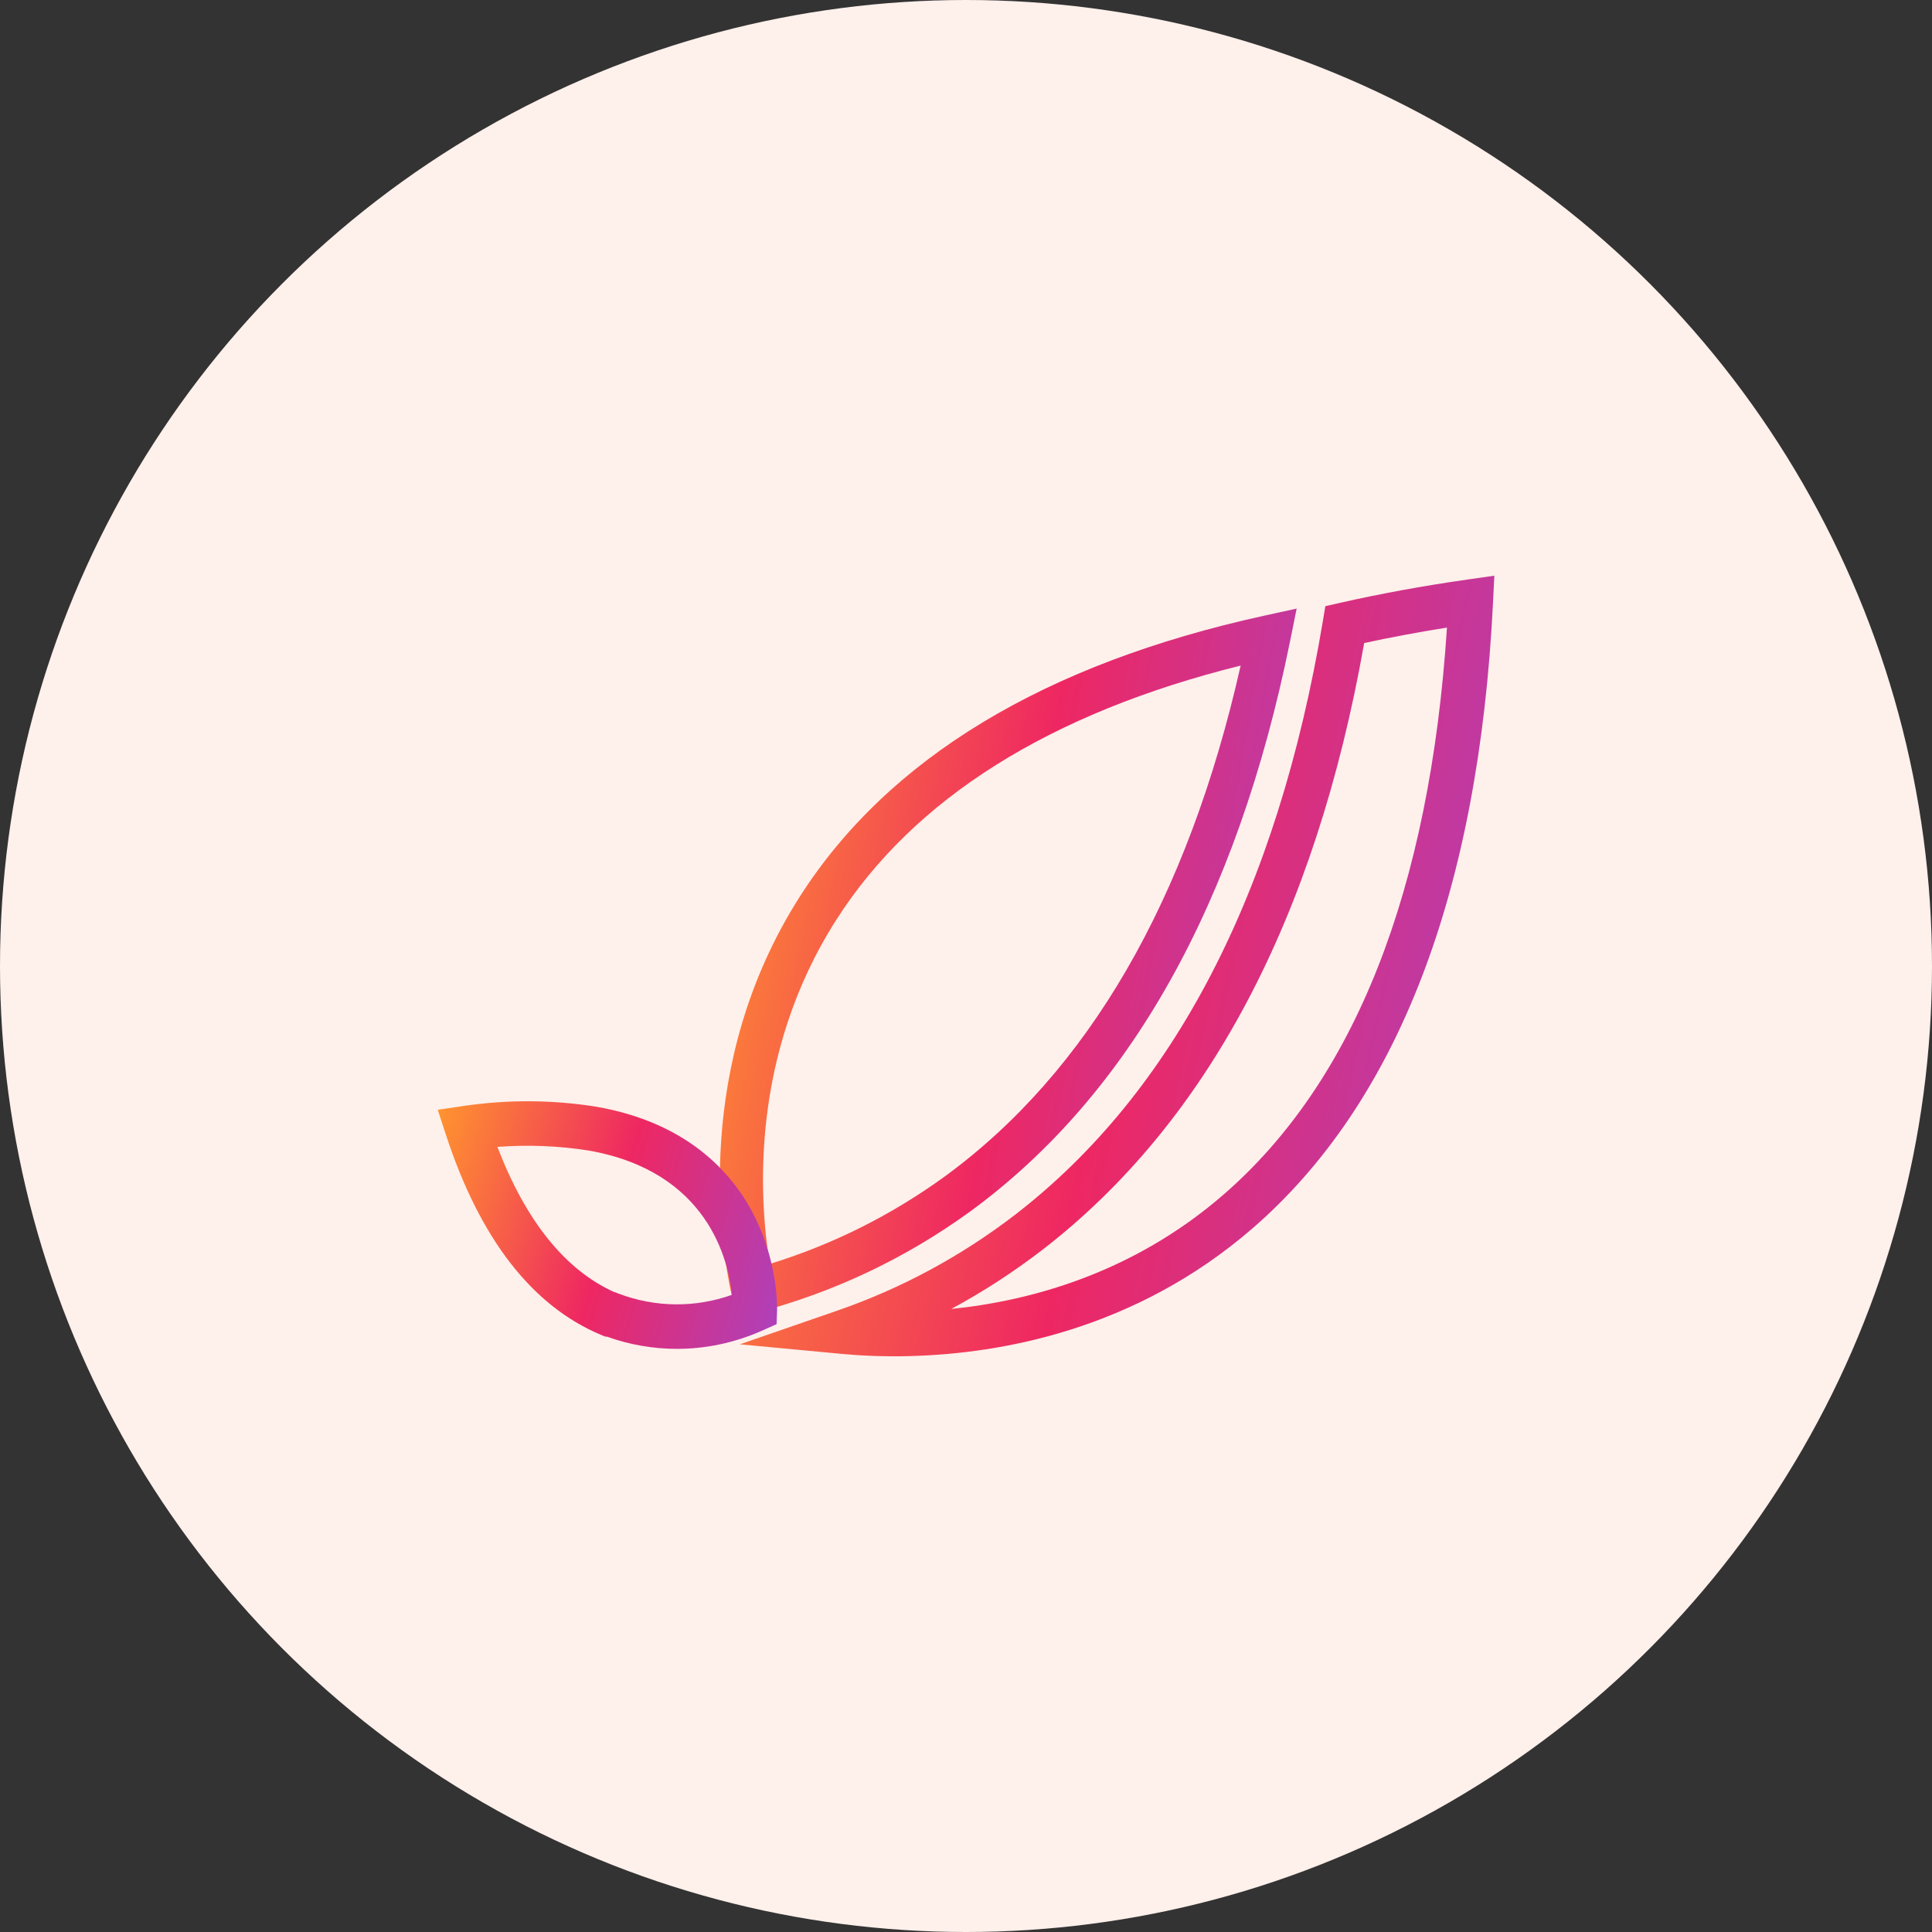 <?xml version="1.0" encoding="UTF-8"?>
<svg xmlns="http://www.w3.org/2000/svg" width="60" height="60" viewBox="0 0 60 60" fill="none">
  <rect x="0" y="0" width="60" height="60" fill="#333333" stroke="none"/>
  <g clip-path="url(#clip0_1854_1098)">
    <circle cx="30" cy="30" r="30" fill="#FEF0EB"></circle>
    <path d="M22.88 40.931L22.728 40.247C22.377 38.663 21.491 33.086 24.842 27.84C27.584 23.55 32.435 20.616 39.263 19.12L40.269 18.9L40.065 19.909C38.416 28.058 35.069 34.02 30.118 37.632L30.116 37.633C28.132 39.071 25.924 40.12 23.556 40.75L22.879 40.93L22.88 40.931ZM38.53 20.67C32.601 22.144 28.381 24.796 25.974 28.562C23.282 32.777 23.574 37.234 23.905 39.253C25.851 38.654 27.672 37.745 29.327 36.546C33.793 33.29 36.886 27.952 38.53 20.669V20.67Z" fill="url(#paint0_linear_1854_1098)"></path>
    <path d="M28.294 42.114C27.421 42.138 26.686 42.097 26.151 42.047L22.976 41.749L25.99 40.707C27.988 40.017 29.85 39.013 31.526 37.724C36.455 33.922 39.671 27.717 41.084 19.282L41.16 18.825L41.612 18.723C42.866 18.438 44.2 18.194 45.579 17.997L46.408 17.879L46.367 18.715C45.924 27.7 43.41 34.239 38.895 38.15C35.253 41.305 31.073 42.037 28.295 42.113L28.294 42.114ZM42.366 19.97C40.853 28.527 37.491 34.867 32.369 38.817H32.369C31.474 39.506 30.529 40.118 29.541 40.651C32 40.401 35.176 39.544 37.989 37.107C42.069 33.572 44.404 27.648 44.937 19.49C44.053 19.631 43.193 19.791 42.366 19.97V19.97Z" fill="url(#paint1_linear_1854_1098)"></path>
    <path d="M21.024 41.89C20.287 41.89 19.549 41.763 18.838 41.508H18.792L18.664 41.455C16.525 40.56 14.905 38.47 13.849 35.244L13.594 34.465L14.405 34.346C15.765 34.146 17.143 34.153 18.501 34.367L18.512 34.369C21.495 34.888 22.869 36.578 23.496 37.903C24.17 39.33 24.135 40.637 24.133 40.691L24.118 41.123L23.634 41.339C22.797 41.706 21.911 41.89 21.024 41.89V41.89ZM19.075 40.127H19.088L19.206 40.173C20.35 40.607 21.588 40.619 22.731 40.212C22.621 39.131 21.975 36.377 18.281 35.731C17.342 35.583 16.392 35.546 15.447 35.618C16.334 37.925 17.552 39.439 19.075 40.127Z" fill="url(#paint2_linear_1854_1098)"></path>
  </g>
  <defs>
    <linearGradient id="paint0_linear_1854_1098" x1="22.355" y1="20.186" x2="43.314" y2="23.943" gradientUnits="userSpaceOnUse">
      <stop stop-color="#FF932F"></stop>
      <stop offset="0.5" stop-color="#EE2762"></stop>
      <stop offset="1" stop-color="#AC41BD"></stop>
    </linearGradient>
    <linearGradient id="paint1_linear_1854_1098" x1="22.976" y1="19.293" x2="50.043" y2="25.061" gradientUnits="userSpaceOnUse">
      <stop stop-color="#FF932F"></stop>
      <stop offset="0.5" stop-color="#EE2762"></stop>
      <stop offset="1" stop-color="#AC41BD"></stop>
    </linearGradient>
    <linearGradient id="paint2_linear_1854_1098" x1="13.594" y1="34.649" x2="25.256" y2="38.174" gradientUnits="userSpaceOnUse">
      <stop stop-color="#FF932F"></stop>
      <stop offset="0.5" stop-color="#EE2762"></stop>
      <stop offset="1" stop-color="#AC41BD"></stop>
    </linearGradient>
    <clipPath id="clip0_1854_1098">
      <rect width="60" height="60" fill="white"></rect>
    </clipPath>
  </defs>
</svg>
